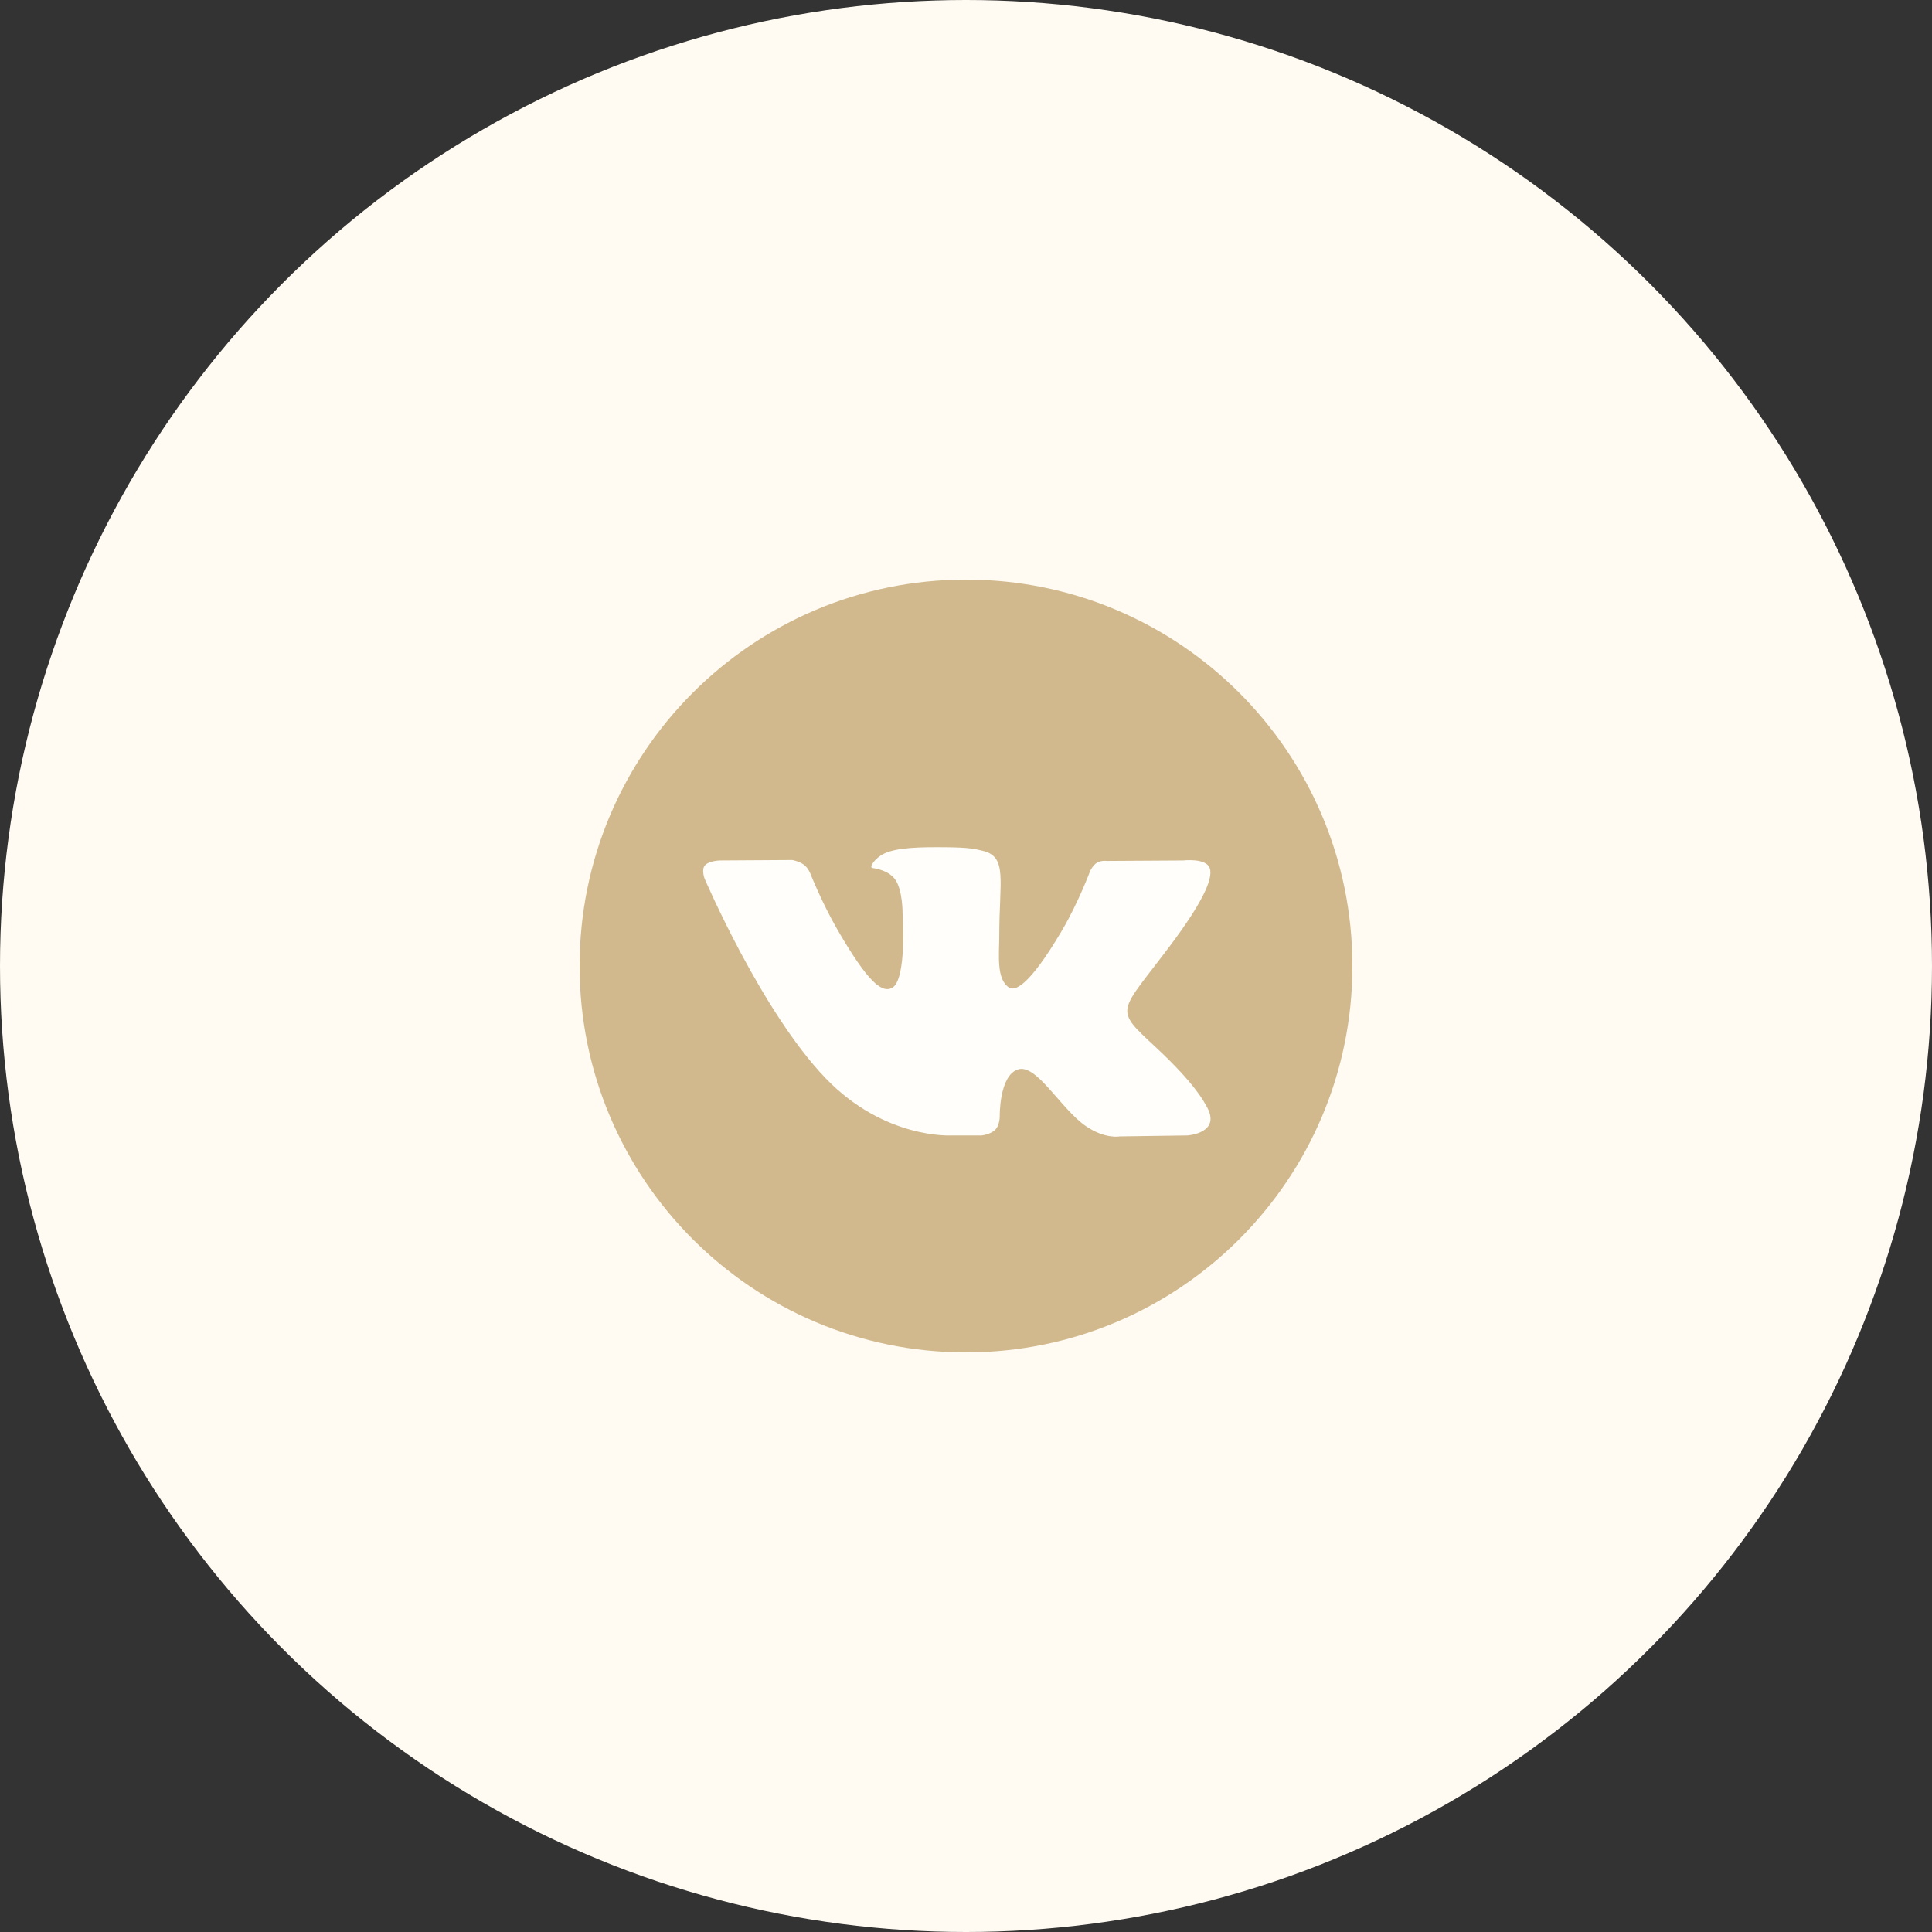 <?xml version="1.0" encoding="UTF-8"?> <svg xmlns="http://www.w3.org/2000/svg" width="50" height="50" viewBox="0 0 50 50" fill="none"><rect x="0" y="0" width="50" height="50" fill="#333333" stroke="none"/> <circle cx="25" cy="25" r="25" fill="#FFFAF2"></circle> <g opacity="0.7"> <path d="M25 35C30.523 35 35 30.523 35 25C35 19.477 30.523 15 25 15C19.477 15 15 19.477 15 25C15 30.523 19.477 35 25 35Z" fill="#BD9D62"></path> <path fill-rule="evenodd" clip-rule="evenodd" d="M24.622 29.385H25.407C25.407 29.385 25.644 29.359 25.765 29.229C25.877 29.109 25.873 28.884 25.873 28.884C25.873 28.884 25.858 27.831 26.346 27.676C26.828 27.523 27.447 28.694 28.103 29.144C28.599 29.484 28.976 29.41 28.976 29.41L30.729 29.385C30.729 29.385 31.646 29.329 31.212 28.608C31.176 28.549 30.958 28.074 29.908 27.099C28.808 26.078 28.955 26.244 30.28 24.478C31.087 23.403 31.409 22.747 31.308 22.466C31.212 22.198 30.619 22.269 30.619 22.269L28.645 22.281C28.645 22.281 28.498 22.261 28.39 22.326C28.284 22.39 28.215 22.538 28.215 22.538C28.215 22.538 27.903 23.37 27.486 24.077C26.607 25.57 26.255 25.649 26.112 25.556C25.777 25.34 25.861 24.688 25.861 24.225C25.861 22.779 26.08 22.175 25.434 22.019C25.219 21.967 25.061 21.933 24.512 21.927C23.808 21.92 23.211 21.93 22.874 22.095C22.649 22.205 22.476 22.45 22.581 22.464C22.712 22.482 23.008 22.544 23.164 22.757C23.366 23.032 23.359 23.651 23.359 23.651C23.359 23.651 23.476 25.354 23.088 25.565C22.822 25.71 22.457 25.414 21.673 24.06C21.271 23.366 20.968 22.599 20.968 22.599C20.968 22.599 20.91 22.456 20.805 22.379C20.679 22.286 20.502 22.257 20.502 22.257L18.626 22.269C18.626 22.269 18.344 22.277 18.241 22.399C18.149 22.508 18.233 22.734 18.233 22.734C18.233 22.734 19.702 26.17 21.365 27.902C22.89 29.49 24.622 29.385 24.622 29.385Z" fill="white"></path> </g> </svg> 